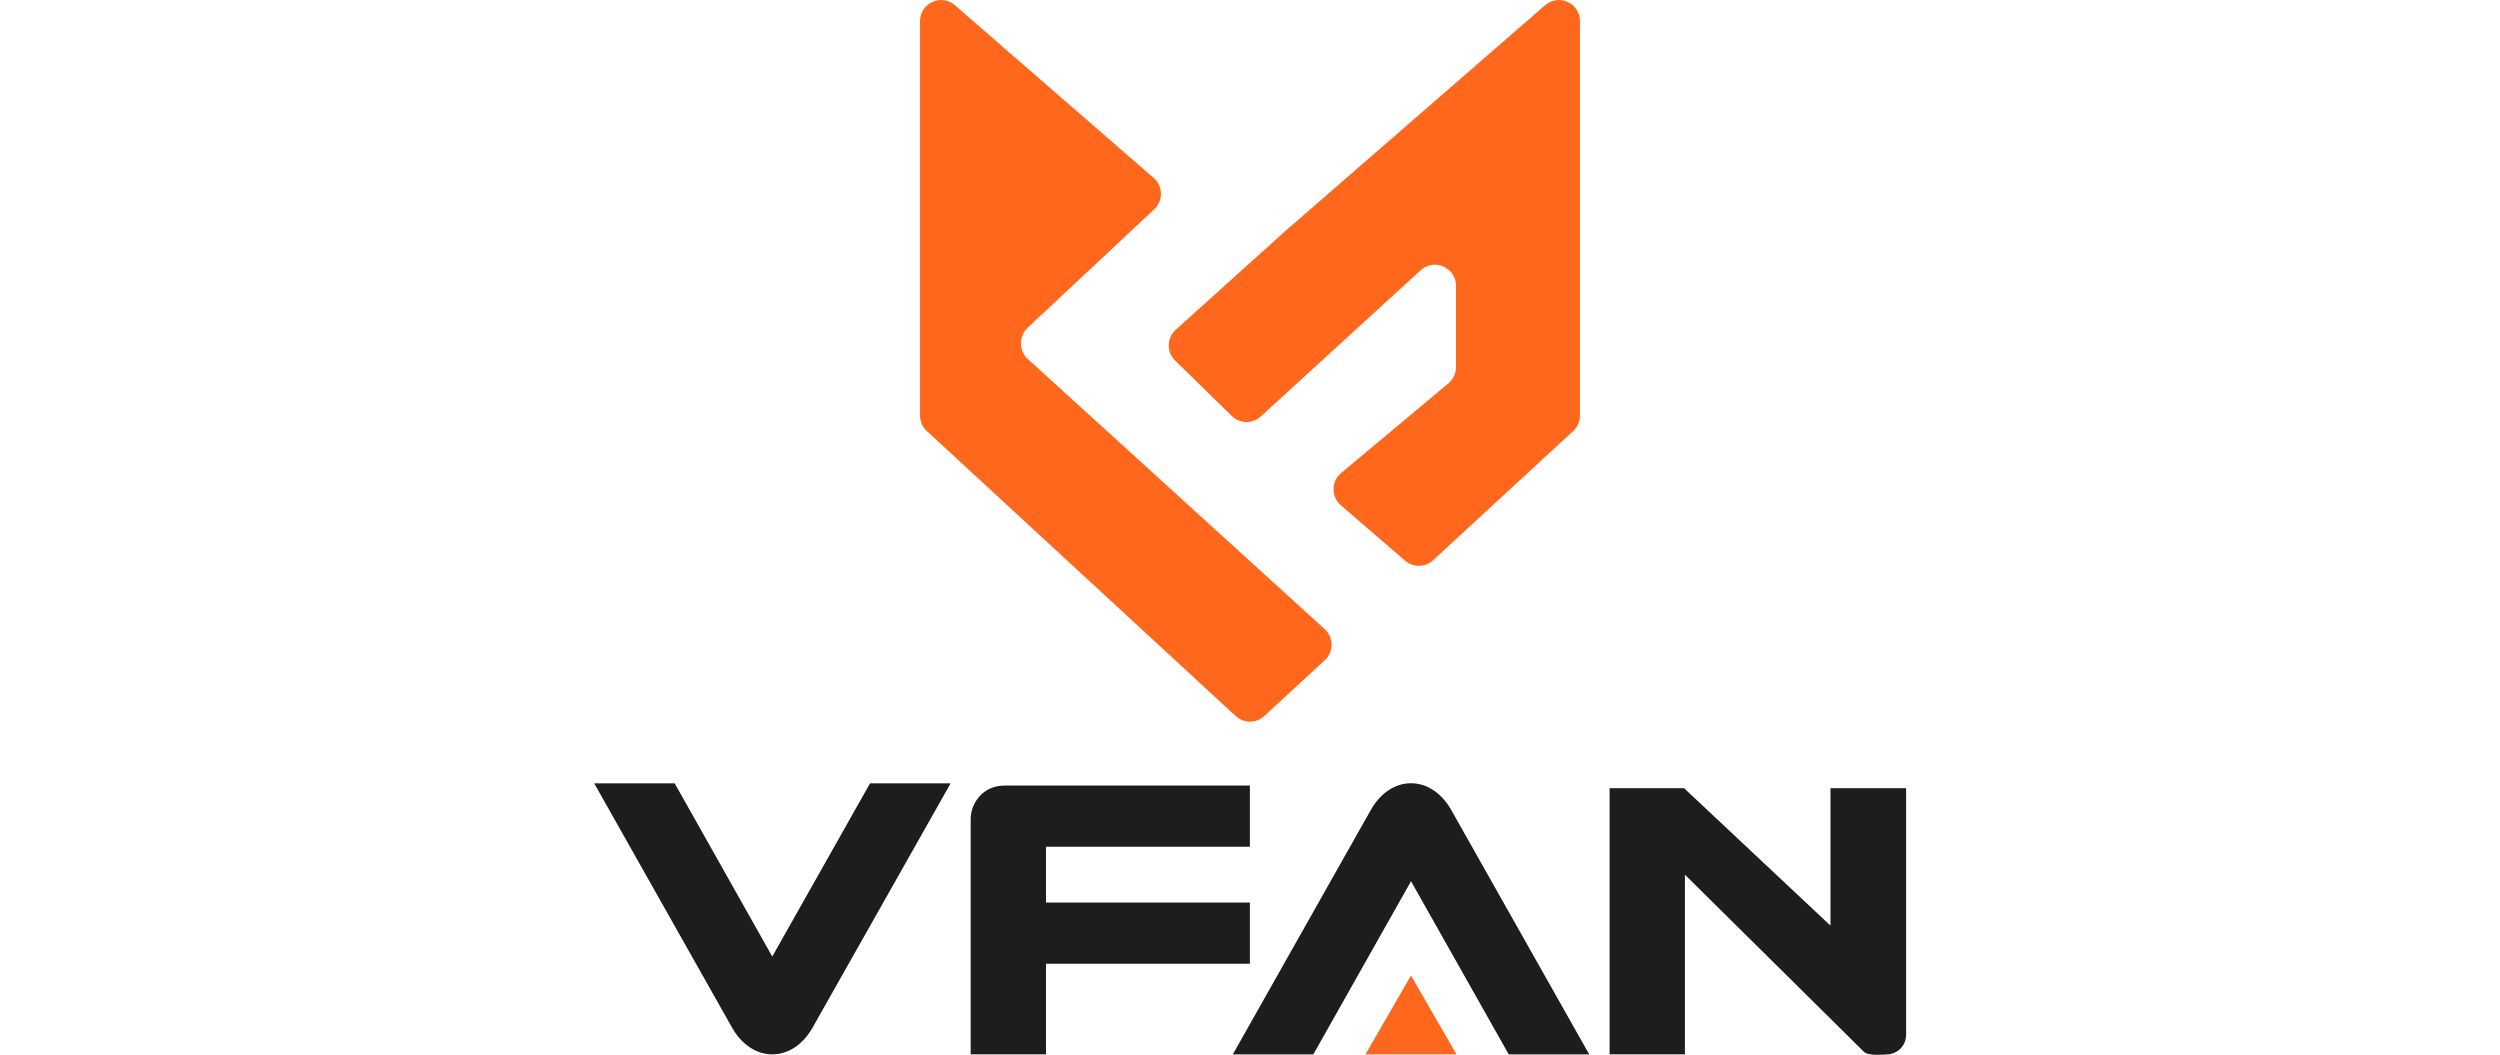 <?xml version="1.0" encoding="UTF-8"?>
<svg id="Warstwa_1" data-name="Warstwa 1" xmlns="http://www.w3.org/2000/svg" viewBox="0 0 237 100" width="237" height="100">
  <defs>
    <style>
      .cls-1 {
        fill: #ff671d;
      }

      .cls-1, .cls-2 {
        fill-rule: evenodd;
        stroke-width: 0px;
      }

      .cls-2 {
        fill: #1d1d1b;
      }
    </style>
  </defs>
  <path class="cls-1" d="m97.41,31.08l12.01-11.24c.87-.81.84-2.19-.05-2.97L90.53.5c-1.3-1.13-3.31-.21-3.31,1.51v37.38c0,.56.23,1.09.64,1.47l29.28,27.02c.77.71,1.95.71,2.71,0l5.74-5.29c.86-.8.86-2.16-.01-2.95l-28.15-25.61c-.86-.79-.87-2.14-.02-2.94h0Zm24.97-9.64L146.47.5c1.3-1.13,3.31-.21,3.31,1.51v37.38c0,.56-.23,1.09-.64,1.47l-13.28,12.25c-.75.69-1.89.71-2.66.04l-6.09-5.25c-.93-.81-.92-2.26.02-3.05l10.18-8.51c.45-.38.72-.94.72-1.54v-7.7c0-1.74-2.07-2.65-3.35-1.48l-15.16,13.86c-.78.72-1.99.7-2.75-.05l-5.37-5.25c-.83-.81-.8-2.14.06-2.92l10.92-9.84h0Z"/>
  <path class="cls-2" d="m82.48,74.26l-.26.46-9.01,15.96-8.99-15.96-.26-.46h-7.63l13.07,23.16c1.92,3.39,5.73,3.37,7.63,0l12.83-22.7.26-.46h-7.63,0Zm91.05.46v13.03l-13.88-13.03h-7.06v25.23h7.14v-17.03l16.99,16.81c.4.4,2.12.23,2.12.23,1.03,0,1.86-.83,1.86-1.86v-23.38h-7.16Zm-78.38-.24c-.44,0-.84.09-1.21.24-1.12.48-1.92,1.63-1.92,2.95v22.28h7.14v-8.59h19.33v-5.8h-19.33v-5.29h19.33v-5.8h-23.34Z"/>
  <path class="cls-2" d="m133.76,83.55l-9.26,16.41h-7.63l13.08-23.17c1.91-3.39,5.72-3.38,7.63,0l13.08,23.17h-7.63l-9.26-16.41h0Z"/>
  <polygon class="cls-1" points="133.76 92.48 138.08 99.96 129.44 99.96 133.76 92.48"/>
</svg>